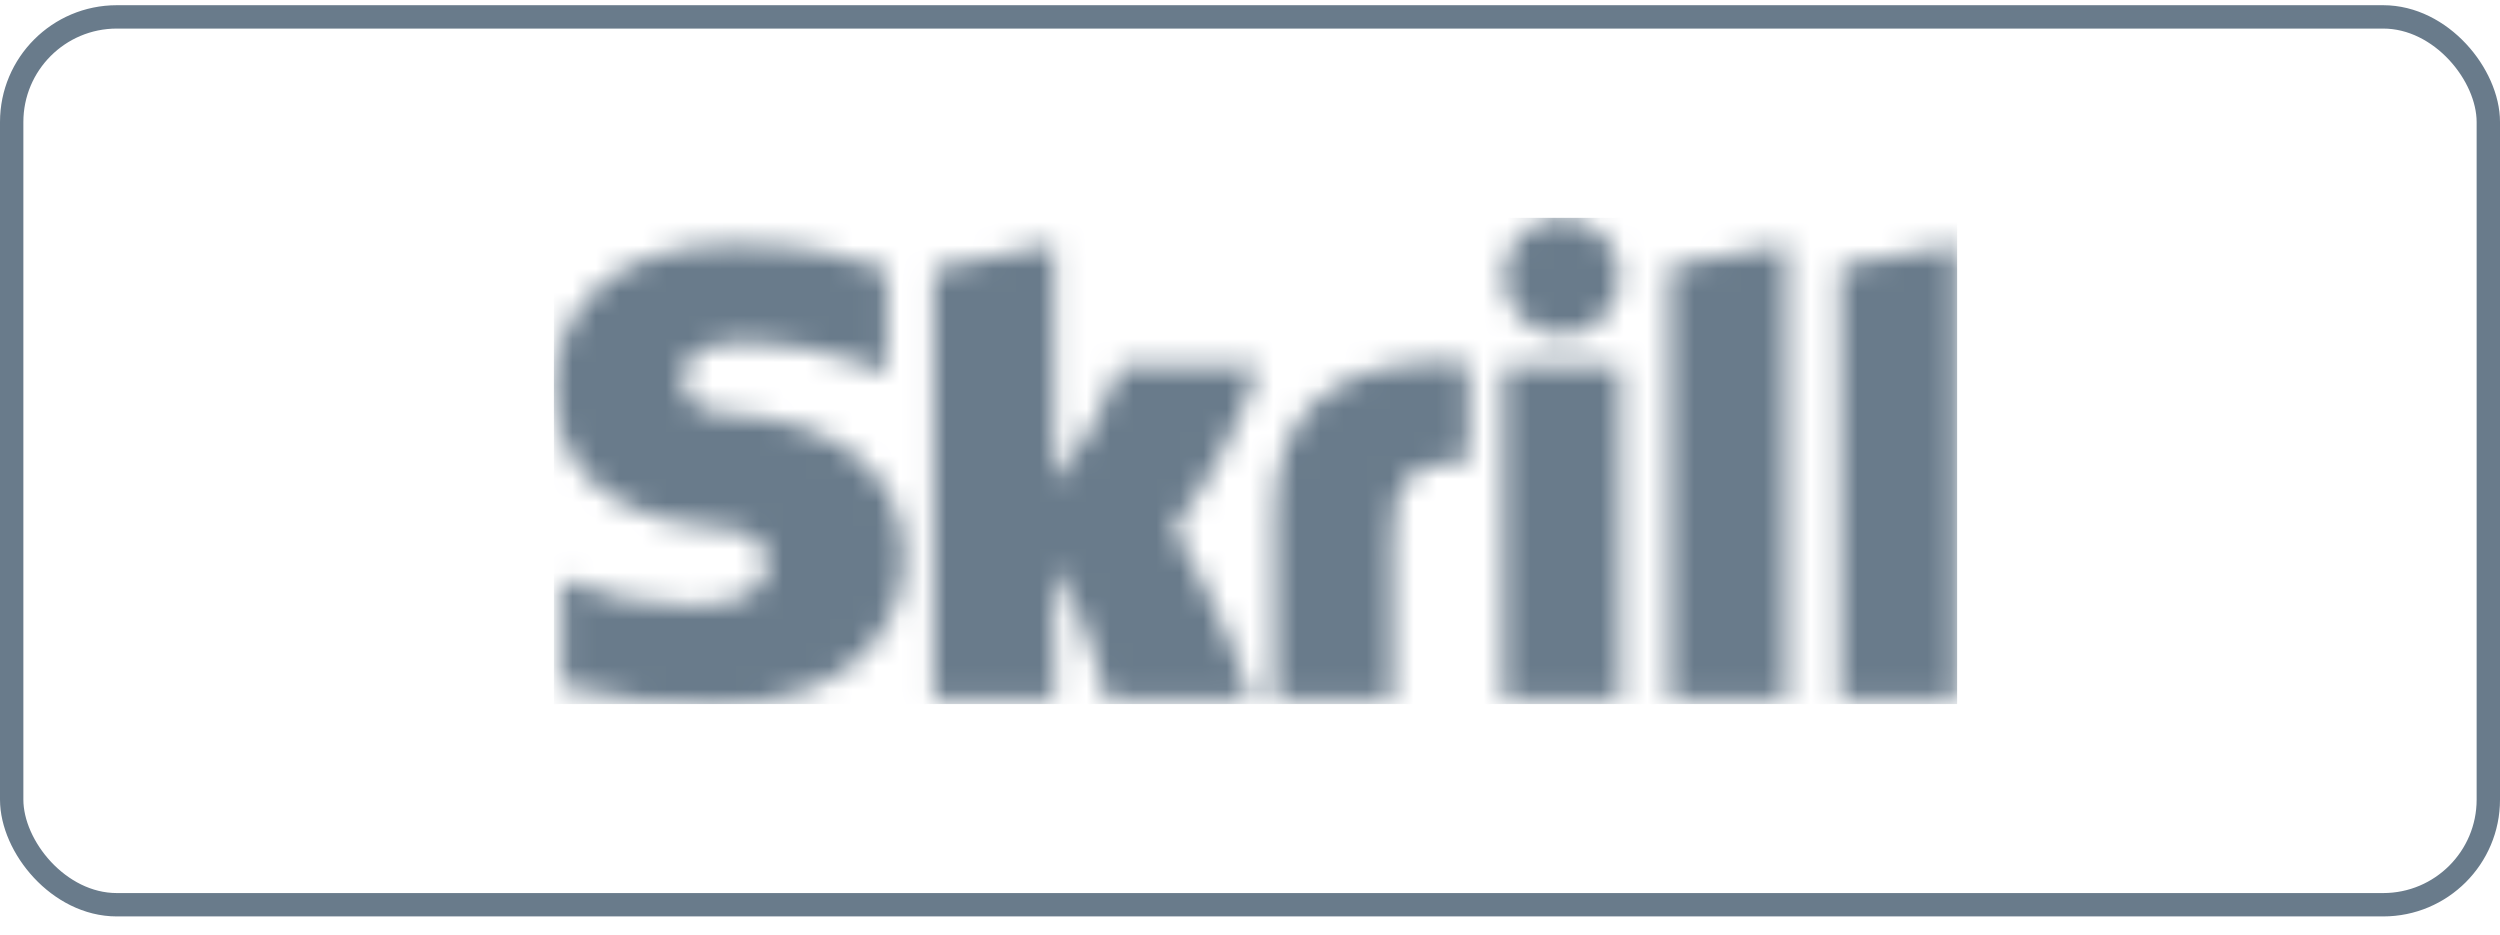 <svg xmlns="http://www.w3.org/2000/svg" width="107" height="40" viewBox="0 0 107 40" fill="none"><rect x="0.5" y="0.723" width="106" height="38" rx="4.5" stroke="#697B8B"></rect><mask id="mask0_9809_306430" style="mask-type:luminance" maskUnits="userSpaceOnUse" x="23" y="9" width="61" height="22"><path d="M64.347 29.926H69.348V15.69H64.347V29.926ZM61.531 15.48C56.91 15.631 54.563 17.735 54.563 21.916V29.926H59.61V23.393C59.61 20.889 59.933 19.809 62.861 19.714V15.554C62.521 15.498 62.177 15.472 61.833 15.477H61.536M23.706 16.658C23.706 18.301 24.401 22.172 30.855 22.62C31.403 22.653 32.854 22.738 32.854 24.12C32.854 25.259 31.666 25.93 29.667 25.93C27.747 25.913 25.847 25.54 24.06 24.827V29.373C26.239 29.919 28.48 30.177 30.724 30.141C36.236 30.141 38.703 26.987 38.703 23.864C38.703 20.324 35.928 18.022 31.307 17.72C30.676 17.679 29.213 17.582 29.213 16.245C29.213 14.635 31.32 14.635 32.11 14.635C33.498 14.635 35.297 15.05 36.581 15.442C36.581 15.442 37.298 15.698 37.909 15.954L37.964 15.969V11.538L37.886 11.515C36.372 10.977 34.605 10.46 31.34 10.46C25.703 10.462 23.706 13.793 23.706 16.658ZM39.96 11.507V29.939H45.118V24.228C46.614 26.503 47.351 29.926 47.351 29.926H53.531C52.918 27.348 50.251 22.594 50.251 22.594C51.839 20.517 53.064 18.18 53.872 15.682H47.967C47.289 17.48 46.327 19.153 45.118 20.636V10.462L39.96 11.507ZM71.466 11.379V29.936H76.462V10.48L71.466 11.379ZM78.763 11.379V29.936H83.765V10.48L78.763 11.379ZM66.848 9.331C66.36 9.331 65.883 9.478 65.478 9.752C65.072 10.027 64.756 10.418 64.57 10.875C64.383 11.332 64.334 11.835 64.43 12.32C64.525 12.805 64.759 13.251 65.104 13.601C65.449 13.95 65.888 14.189 66.367 14.285C66.845 14.382 67.341 14.332 67.791 14.143C68.242 13.954 68.627 13.633 68.897 13.222C69.168 12.81 69.313 12.327 69.313 11.832C69.315 11.169 69.058 10.533 68.597 10.062C68.137 9.592 67.511 9.326 66.858 9.323L66.848 9.331Z" fill="white"></path></mask><g mask="url(#mask0_9809_306430)"><path d="M83.765 9.323H23.706V30.134H83.765V9.323Z" fill="#697B8B"></path></g></svg>